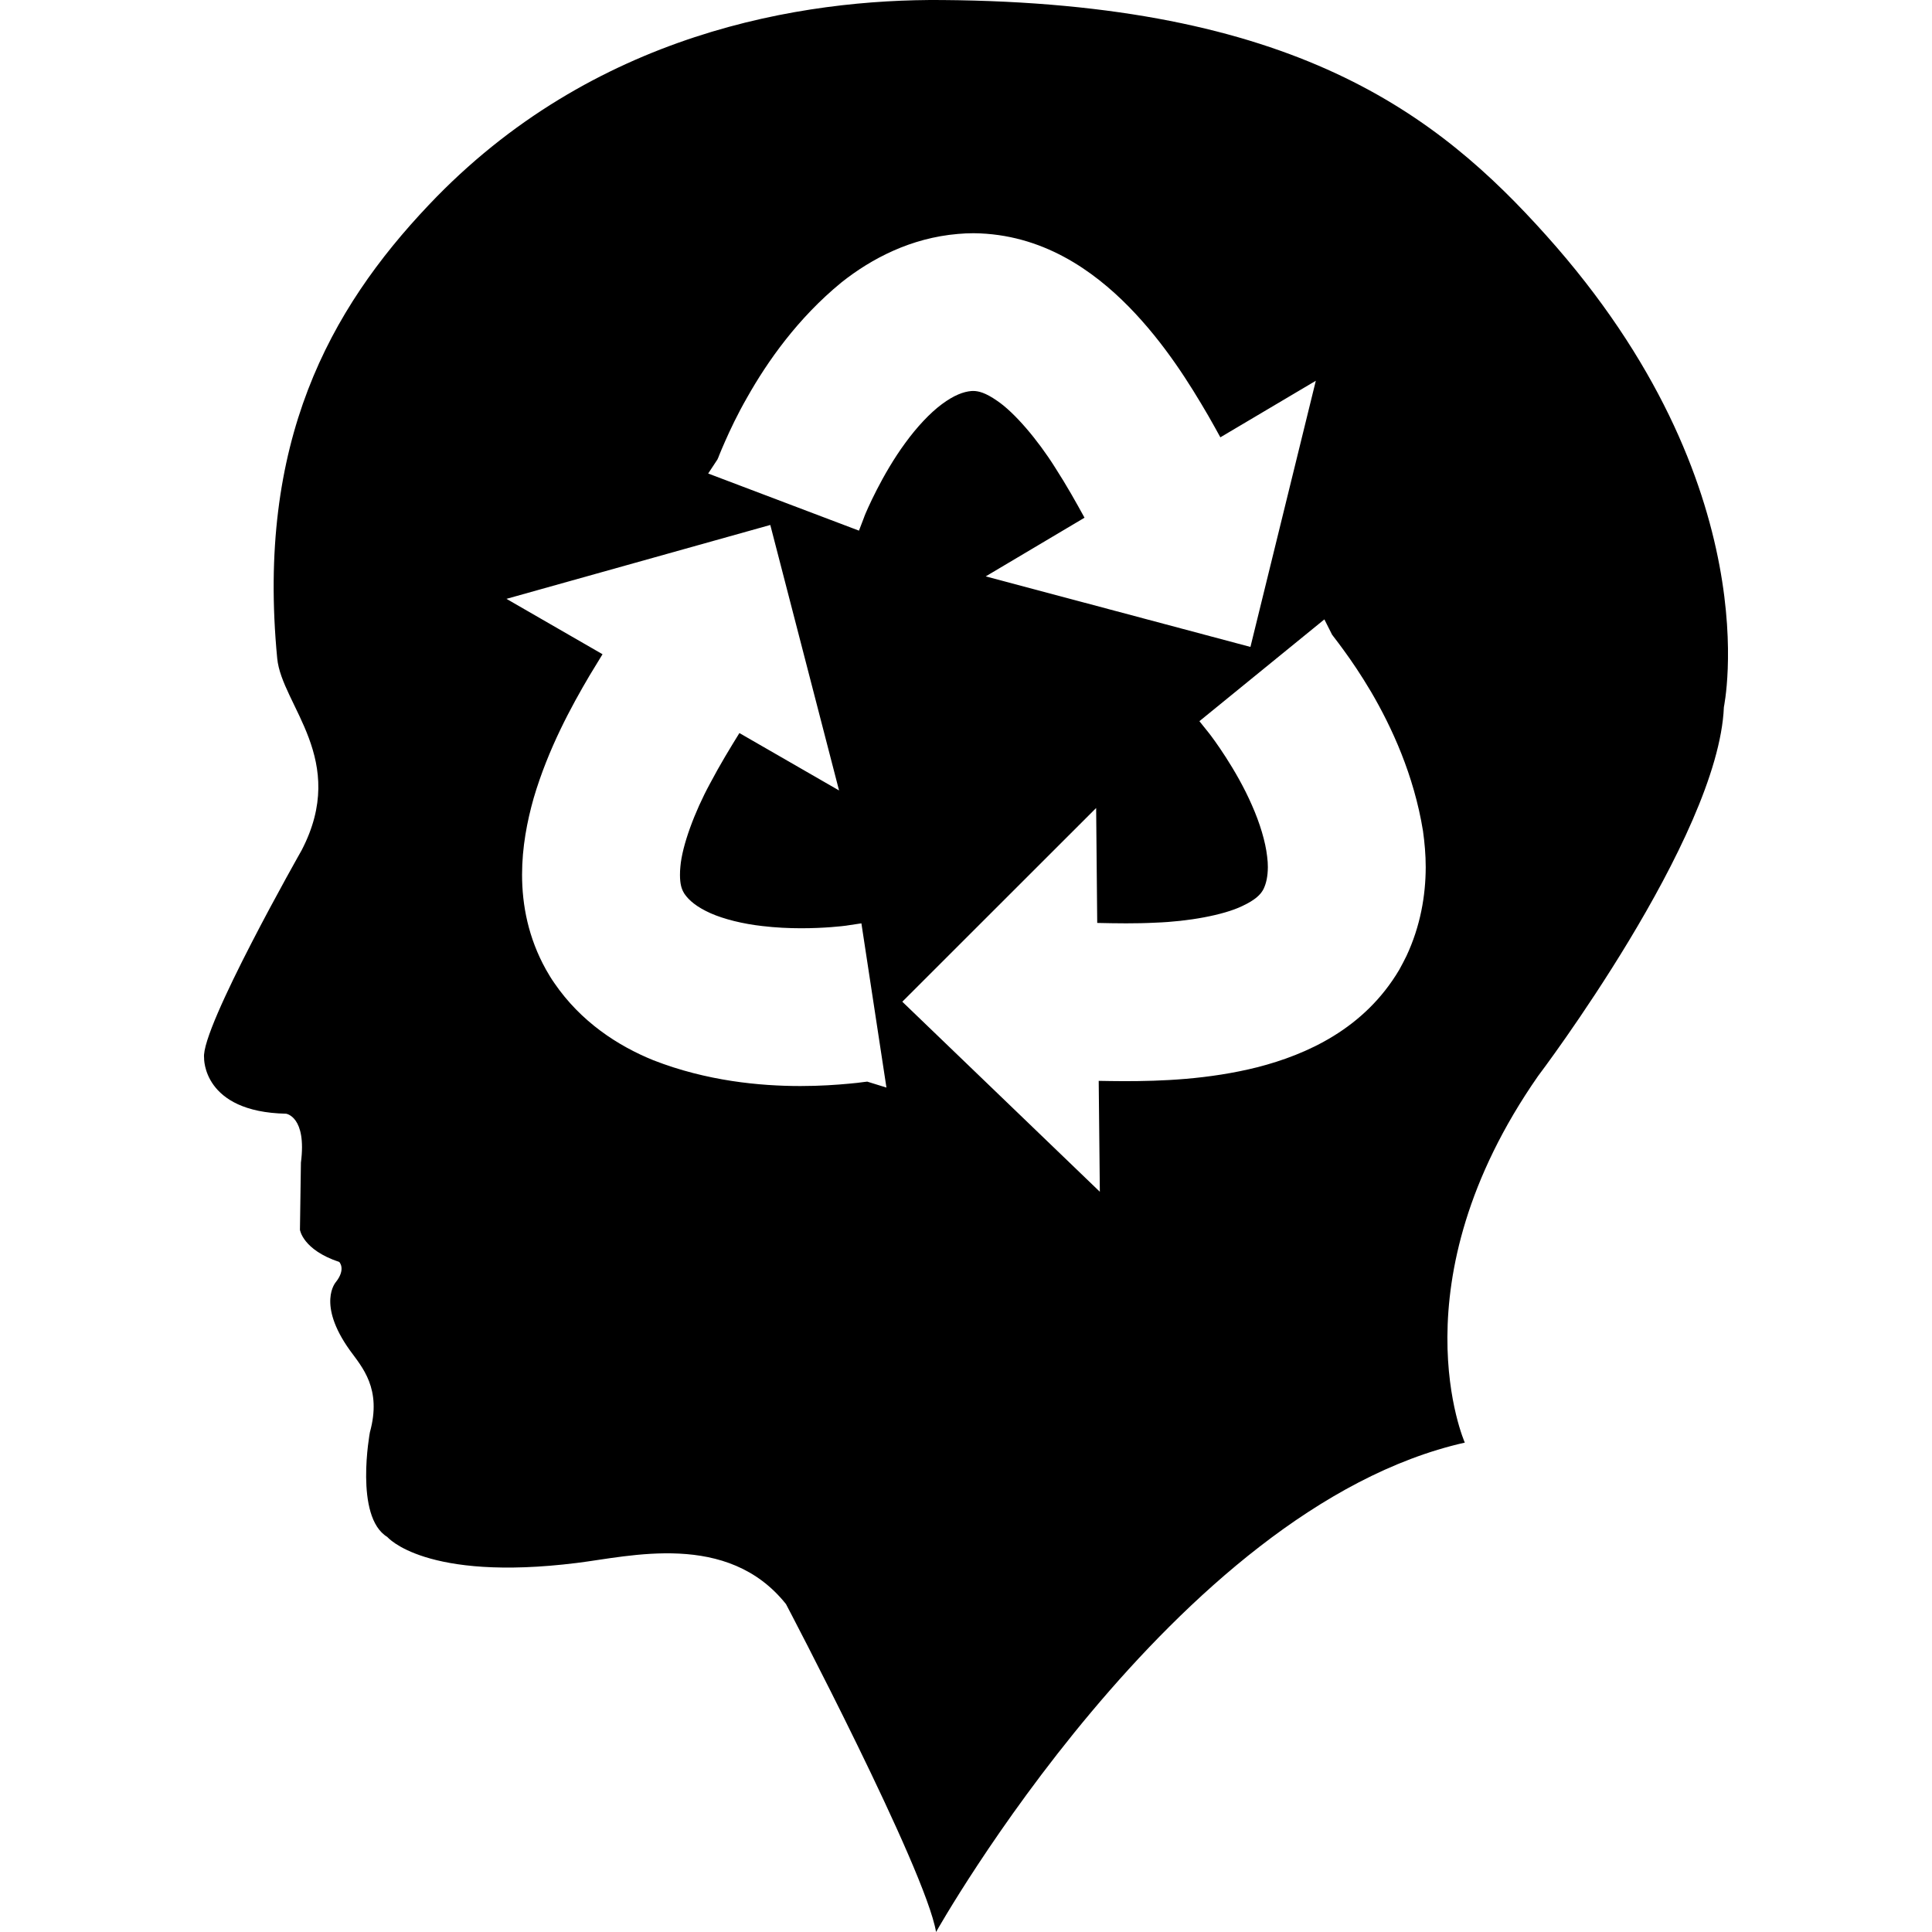 <?xml version="1.0" encoding="iso-8859-1"?>
<!-- Uploaded to: SVG Repo, www.svgrepo.com, Generator: SVG Repo Mixer Tools -->
<!DOCTYPE svg PUBLIC "-//W3C//DTD SVG 1.1//EN" "http://www.w3.org/Graphics/SVG/1.1/DTD/svg11.dtd">
<svg fill="#000000" version="1.1" id="Capa_1" xmlns="http://www.w3.org/2000/svg" xmlns:xlink="http://www.w3.org/1999/xlink" 
	 width="800px" height="800px" viewBox="0 0 222.516 222.516"
	 xml:space="preserve">
<g>
	<path d="M178.089,27.119c-12.466-13.911-28.934-26.826-69.635-27.116c-15.9-0.127-40.187,3.635-59.078,23.611
		C37.945,35.677,29.534,50.918,31.928,75.829c0.52,5.406,8.24,11.659,2.813,22.097c0,0-11.644,20.496-11.236,23.906
		c0,0-0.207,6.242,9.439,6.438c0,0,2.406,0.312,1.714,5.633l-0.112,7.736c0,0,0.308,2.306,4.528,3.707c0,0,0.804,0.81-0.396,2.322
		c0,0-2.223,2.477,1.608,7.838c1.418,1.956,3.712,4.415,2.317,9.451c0,0-1.821,9.735,2.003,12.059c0,0,4.345,5.166,21.817,2.996
		c6.1-0.744,17.377-3.706,24.104,4.74c0,0,16.065,30.535,17.283,37.764c0,0,27.42-48.828,60.898-56.364
		c0,0-8.157-18.383,8.429-42.209c0,0,20.794-27.432,21.409-42.496C198.529,81.447,204.026,56.055,178.089,27.119z M82.63,52.919
		c0.006-0.012,0.012-0.03,0.023-0.053c0.053-0.098,0.112-0.248,0.183-0.443c0.148-0.381,0.384-0.919,0.668-1.572
		c0.58-1.315,1.413-3.106,2.577-5.127c2.288-4.055,5.792-9.079,10.858-13.219c3.446-2.728,7.962-5.101,13.382-5.562
		c0.591-0.053,1.188-0.083,1.803-0.083c7.944,0.071,13.825,4.338,17.886,8.467c4.144,4.229,7.051,8.946,9.149,12.546
		c0.521,0.901,0.987,1.755,1.395,2.494l10.994-6.514l-7.53,30.656l-30.487-8.127l11.378-6.756c-0.939-1.711-2.033-3.679-3.41-5.816
		c-1.975-3.139-4.64-6.289-6.638-7.637c-1.389-0.975-2.193-1.138-2.761-1.144c-0.035,0-0.112,0-0.219,0.006
		c-0.904,0.077-1.992,0.47-3.398,1.513c-1.371,1.011-2.902,2.657-4.22,4.472c-2.648,3.597-4.492,7.882-4.711,8.461
		c-0.03,0.092-0.03,0.092-0.03,0.092l-0.591,1.542l-17.366-6.579L82.63,52.919z M99.884,124.575
		c-0.125,0.013-0.249,0.036-0.414,0.048c-0.414,0.06-0.981,0.13-1.691,0.189c-1.389,0.13-3.316,0.271-5.585,0.271
		c-4.664,0-10.799-0.573-16.935-2.967c-4.09-1.655-8.37-4.434-11.431-8.92c-0.349-0.496-0.65-1.005-0.946-1.524
		c-2.033-3.65-2.754-7.415-2.754-10.938c0-3.165,0.585-6.159,1.336-8.81c1.672-5.678,4.327-10.539,6.442-14.127
		c0.538-0.896,1.046-1.731,1.49-2.447l-11.065-6.377l30.387-8.511l7.92,30.579L85.16,84.429c-1.028,1.664-2.205,3.579-3.393,5.831
		c-1.773,3.266-3.204,7.128-3.404,9.555c-0.036,0.346-0.047,0.653-0.047,0.952c0,1.058,0.189,1.605,0.414,2.004
		c0.012,0.036,0.059,0.103,0.101,0.174c0.526,0.763,1.401,1.513,3.002,2.234c1.549,0.688,3.742,1.229,5.964,1.478
		c1.513,0.181,3.062,0.254,4.445,0.254c2.677,0.006,4.847-0.248,5.243-0.304c0.101-0.018,0.101-0.018,0.101-0.018l1.625-0.243
		l2.884,18.915L99.884,124.575z M161.994,110.088c-0.266,0.538-0.538,1.07-0.833,1.596c-4.043,6.839-10.704,9.776-16.308,11.225
		c-5.681,1.43-11.189,1.613-15.333,1.613c0,0-0.041,0-0.112,0c-1.04,0-2.01-0.023-2.866-0.035l0.13,12.773l-22.75-21.888
		l22.325-22.311l0.124,13.237c1.028,0.023,2.14,0.047,3.334,0.047c1.069,0,2.211-0.018,3.41-0.08
		c3.712-0.133,7.772-0.857,9.948-1.906c1.549-0.724,2.086-1.324,2.382-1.82c0.018-0.039,0.059-0.098,0.095-0.177
		c0.296-0.63,0.473-1.404,0.484-2.479c0-0.382-0.023-0.792-0.083-1.241c-0.188-1.69-0.839-3.851-1.749-5.896
		c-1.779-4.102-4.569-7.837-4.965-8.328c-0.065-0.08-0.065-0.08-0.065-0.08l-1.022-1.276l14.393-11.724l0.887,1.761
		c0.012,0.015,0.023,0.027,0.029,0.039c0.065,0.083,0.16,0.21,0.29,0.381c0.248,0.325,0.608,0.792,1.022,1.368
		c0.851,1.162,1.968,2.79,3.156,4.8c2.353,4.02,4.93,9.561,5.976,16.027c0.184,1.324,0.313,2.722,0.313,4.165
		C164.199,103.158,163.59,106.674,161.994,110.088z"/>
</g>
</svg>